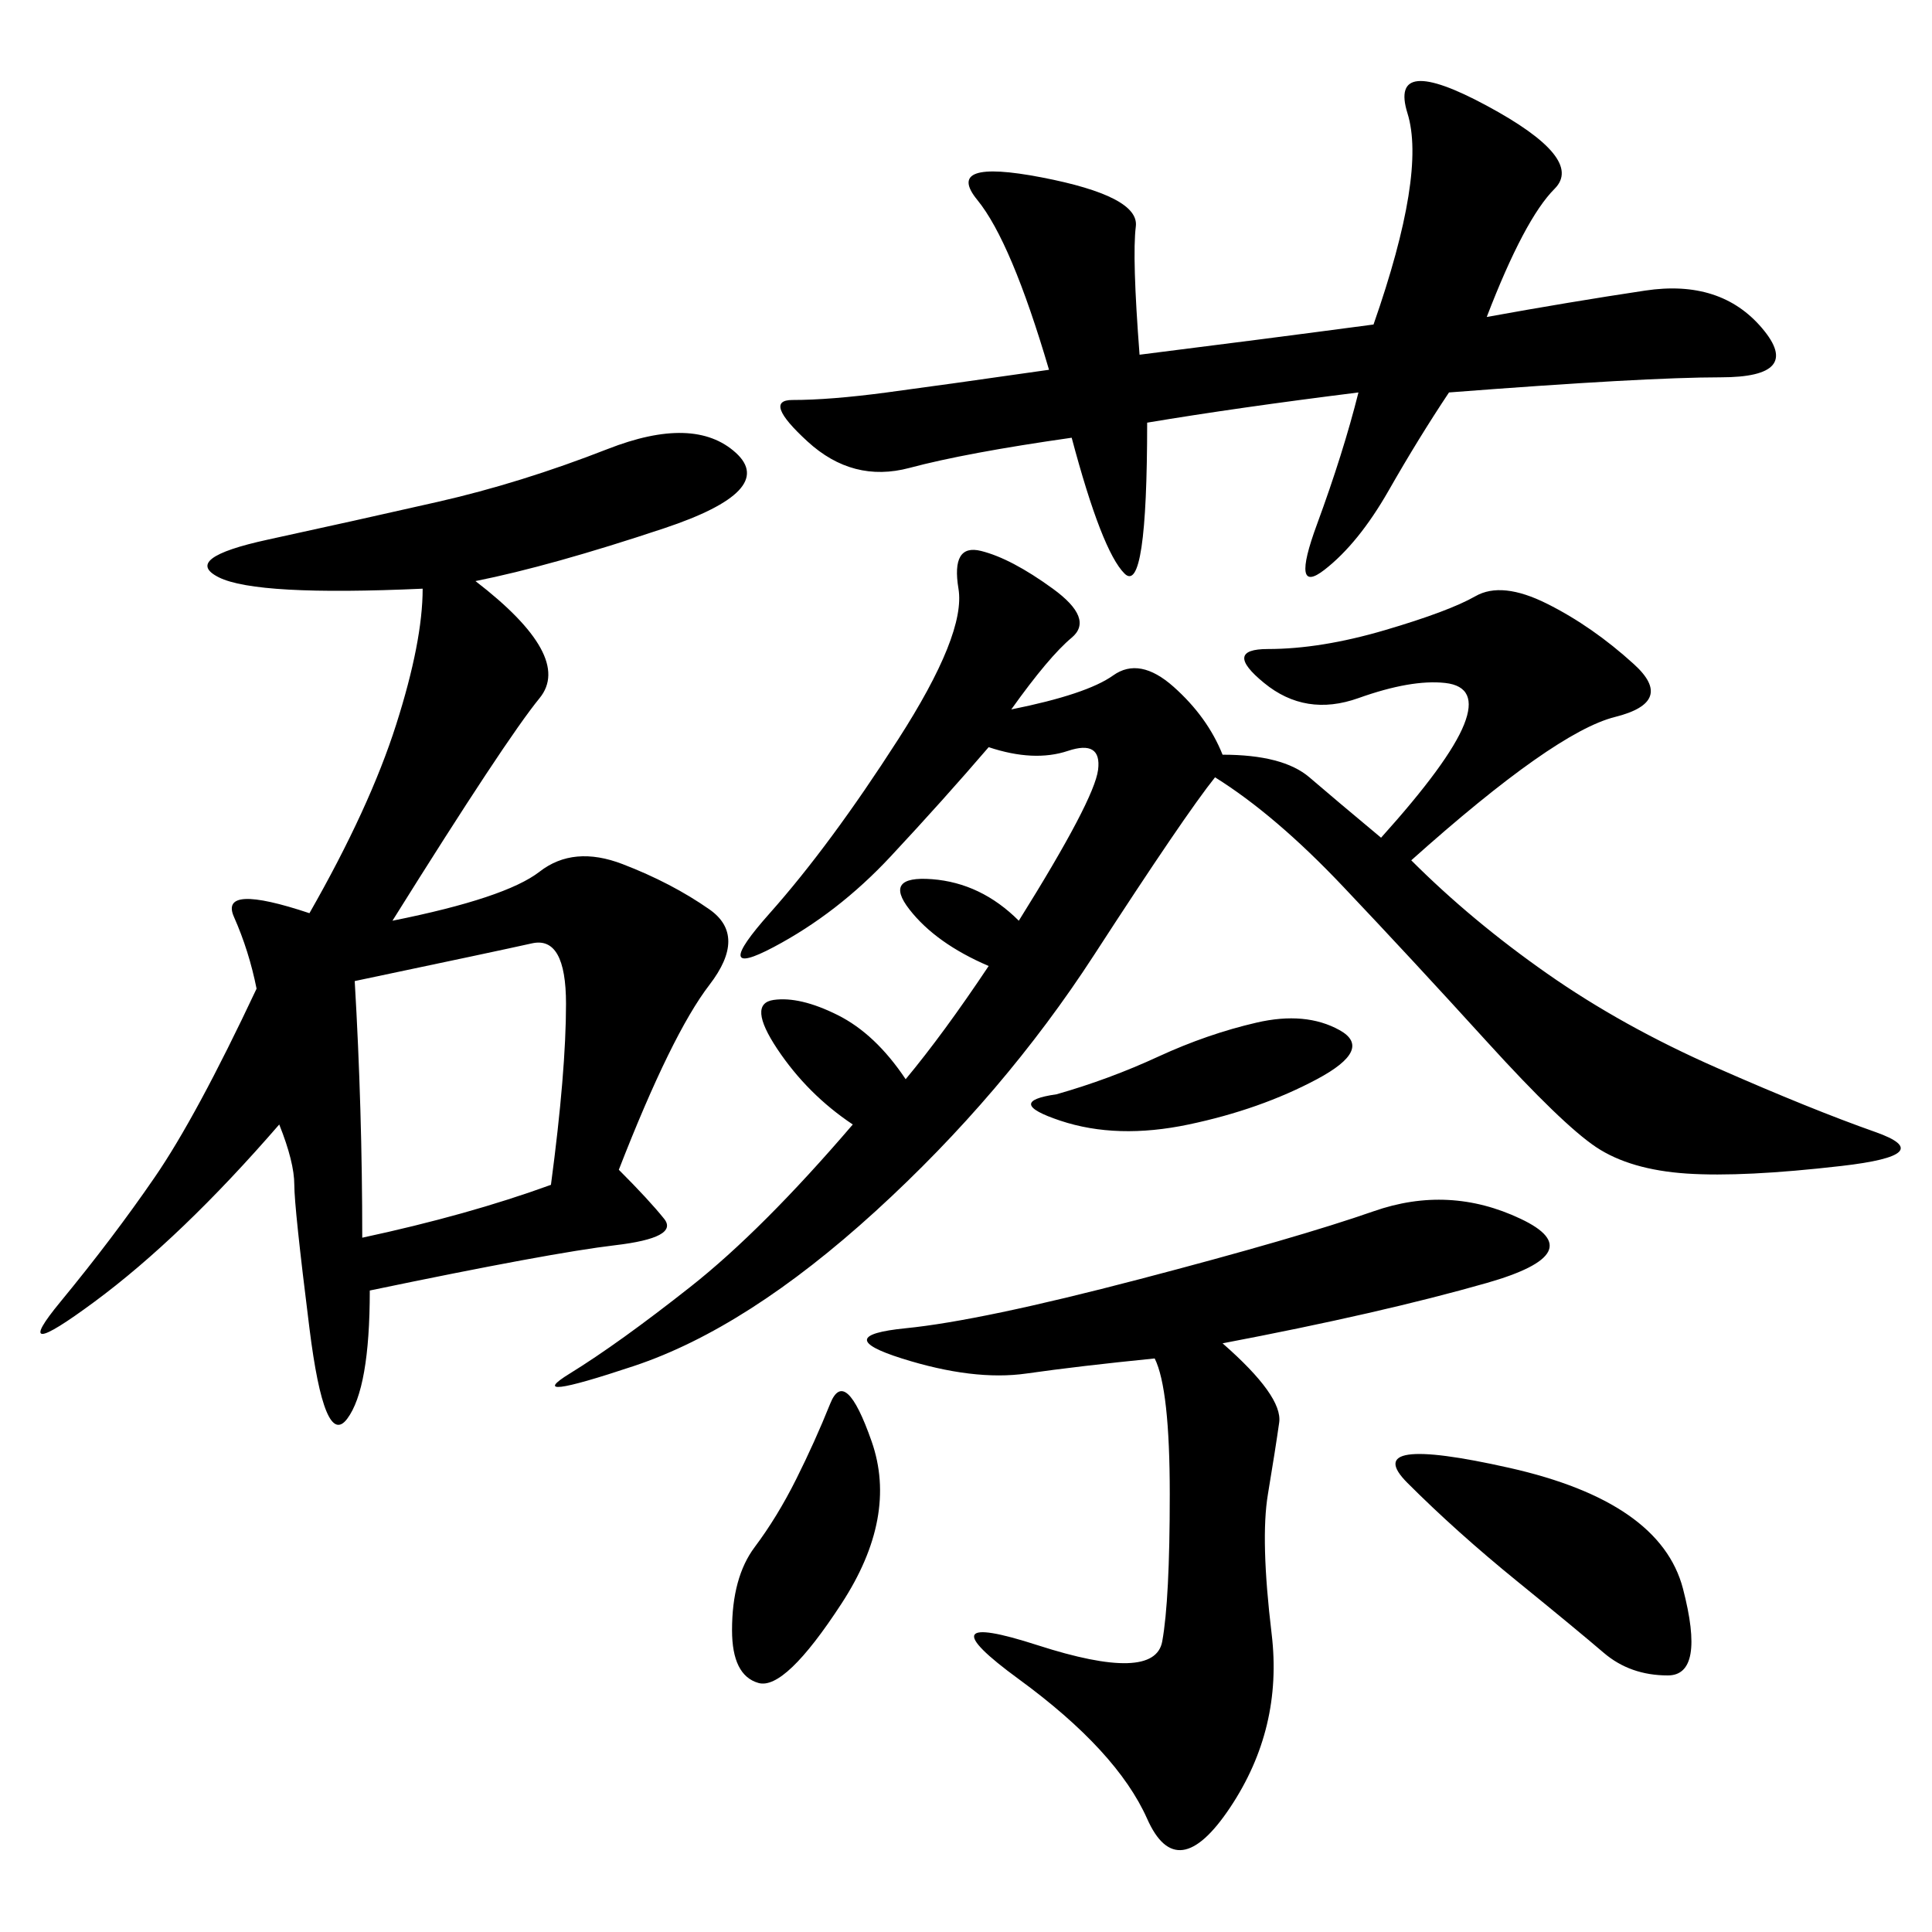 <svg xmlns="http://www.w3.org/2000/svg" xmlns:xlink="http://www.w3.org/1999/xlink" width="300" height="300"><path d="M73.83 90.23Q89.06 101.95 83.79 108.40Q78.52 114.84 60.94 142.97L60.94 142.97Q78.52 139.45 83.79 135.35Q89.06 131.25 96.68 134.18Q104.30 137.11 110.16 141.21Q116.02 145.31 110.16 152.93Q104.30 160.55 96.09 181.64L96.09 181.64Q100.78 186.33 103.13 189.26Q105.47 192.19 95.51 193.36Q85.55 194.53 57.42 200.39L57.42 200.39Q57.42 215.63 53.91 220.31Q50.39 225 48.05 206.25Q45.70 187.50 45.70 183.98L45.70 183.98Q45.70 180.47 43.36 174.61L43.36 174.61Q28.13 192.19 14.65 202.15Q1.17 212.11 9.38 202.15Q17.58 192.19 24.02 182.81Q30.47 173.44 39.84 153.52L39.84 153.52Q38.67 147.66 36.33 142.38Q33.98 137.11 48.05 141.80L48.05 141.80Q57.42 125.39 61.52 112.50Q65.63 99.61 65.63 91.41L65.63 91.41Q39.84 92.58 33.98 89.65Q28.13 86.72 41.60 83.79Q55.08 80.86 67.97 77.93Q80.86 75 94.34 69.73Q107.81 64.45 114.26 70.31Q120.70 76.17 103.13 82.03Q85.55 87.89 73.83 90.23L73.83 90.23ZM189.84 117.19Q199.22 117.19 203.32 120.70Q207.42 124.22 214.45 130.08L214.45 130.08Q225 118.36 227.34 112.50Q229.69 106.64 224.41 106.05Q219.14 105.47 210.94 108.40Q202.73 111.33 196.29 106.05Q189.84 100.78 196.88 100.78L196.88 100.78Q205.08 100.78 215.04 97.85Q225 94.92 229.10 92.58Q233.20 90.23 240.23 93.75Q247.27 97.27 253.71 103.13Q260.16 108.98 250.78 111.33Q241.41 113.67 219.14 133.59L219.14 133.59Q228.52 142.97 240.23 151.17Q251.95 159.38 266.60 165.82Q281.25 172.27 291.21 175.78Q301.17 179.30 285.94 181.05Q270.70 182.81 261.91 182.23Q253.13 181.64 247.85 178.13Q242.58 174.61 230.86 161.72Q219.14 148.83 208.59 137.70Q198.05 126.56 188.67 120.70L188.67 120.70Q183.98 126.56 169.92 148.24Q155.86 169.92 135.94 188.09Q116.02 206.25 98.44 212.11Q80.86 217.97 88.48 213.28Q96.09 208.59 107.23 199.80Q118.36 191.02 132.42 174.61L132.42 174.61Q125.39 169.92 120.70 162.89Q116.02 155.86 120.12 155.27Q124.22 154.69 130.08 157.62Q135.94 160.55 140.63 167.58L140.63 167.58Q146.48 160.55 153.52 150L153.52 150Q145.31 146.48 141.21 141.21Q137.11 135.94 144.73 136.52Q152.34 137.11 158.20 142.97L158.20 142.97Q169.92 124.22 170.51 119.53Q171.09 114.84 165.82 116.60Q160.55 118.36 153.52 116.02L153.52 116.02Q146.48 124.22 138.28 133.01Q130.08 141.80 120.12 147.07Q110.16 152.34 119.53 141.80Q128.91 131.25 139.45 114.84Q150 98.44 148.83 91.41Q147.66 84.38 152.34 85.55Q157.03 86.72 163.48 91.41Q169.92 96.09 166.41 99.02Q162.89 101.95 157.03 110.16L157.03 110.16Q168.75 107.81 172.85 104.88Q176.95 101.95 182.23 106.64Q187.50 111.33 189.84 117.19L189.84 117.19ZM176.95 55.08Q195.70 52.73 213.28 50.39L213.28 50.39Q221.48 26.95 218.55 17.58Q215.63 8.20 230.86 16.41Q246.09 24.61 241.41 29.30Q236.72 33.98 230.86 49.22L230.86 49.22Q243.75 46.88 255.47 45.12Q267.19 43.36 273.63 50.98Q280.08 58.59 267.19 58.59L267.19 58.59Q255.47 58.59 225 60.94L225 60.94Q220.31 67.97 215.63 76.17Q210.94 84.38 205.66 88.48Q200.39 92.58 204.49 81.45Q208.59 70.31 210.94 60.94L210.94 60.94Q192.19 63.28 178.13 65.63L178.13 65.63Q178.13 92.58 174.61 89.06Q171.09 85.55 166.41 67.97L166.41 67.97Q150 70.31 141.21 72.66Q132.42 75 125.39 68.55Q118.36 62.11 123.05 62.11L123.05 62.11Q128.91 62.11 137.70 60.94Q146.48 59.77 162.89 57.42L162.89 57.42Q157.03 37.50 151.76 31.05Q146.48 24.61 161.72 27.54Q176.95 30.47 176.37 35.16Q175.78 39.84 176.95 55.08L176.95 55.08ZM189.84 208.59Q199.22 216.80 198.63 220.90Q198.05 225 196.88 232.03Q195.70 239.06 197.46 253.71Q199.22 268.36 191.02 280.66Q182.81 292.97 178.13 282.42Q173.44 271.88 158.20 260.74Q142.97 249.61 161.13 255.47Q179.30 261.33 180.47 254.88Q181.64 248.44 181.64 232.03L181.64 232.03Q181.64 215.63 179.30 210.94L179.30 210.94Q167.58 212.11 159.38 213.28Q151.17 214.45 140.04 210.94Q128.91 207.42 140.63 206.25Q152.34 205.08 176.95 198.63Q201.56 192.19 213.28 188.09Q225 183.98 236.13 189.26Q247.27 194.53 230.86 199.22Q214.45 203.91 189.84 208.59L189.84 208.59ZM56.25 192.19Q72.66 188.67 85.55 183.98L85.55 183.98Q87.89 166.41 87.89 155.86L87.89 155.86Q87.89 145.31 82.62 146.48Q77.34 147.66 55.08 152.34L55.08 152.34Q56.25 172.27 56.25 192.19L56.25 192.19ZM258.98 260.16Q253.13 260.16 249.02 256.64Q244.92 253.13 235.55 245.51Q226.17 237.89 218.55 230.27Q210.94 222.66 234.38 227.93Q257.81 233.20 261.33 246.68Q264.84 260.16 258.98 260.16L258.98 260.16ZM117.19 240.23Q120.70 235.55 123.63 229.69Q126.56 223.83 128.91 217.97Q131.25 212.11 135.35 223.83Q139.45 235.55 130.66 249.02Q121.88 262.50 117.77 261.33Q113.67 260.16 113.67 253.13L113.67 253.13Q113.67 244.92 117.19 240.23L117.19 240.23ZM164.06 169.92Q172.27 167.58 179.88 164.06Q187.50 160.55 195.12 158.79Q202.73 157.03 208.01 159.96Q213.28 162.89 204.49 167.58Q195.70 172.27 184.57 174.61Q173.44 176.95 164.65 174.02Q155.86 171.09 164.06 169.92L164.06 169.92Z"/></svg>